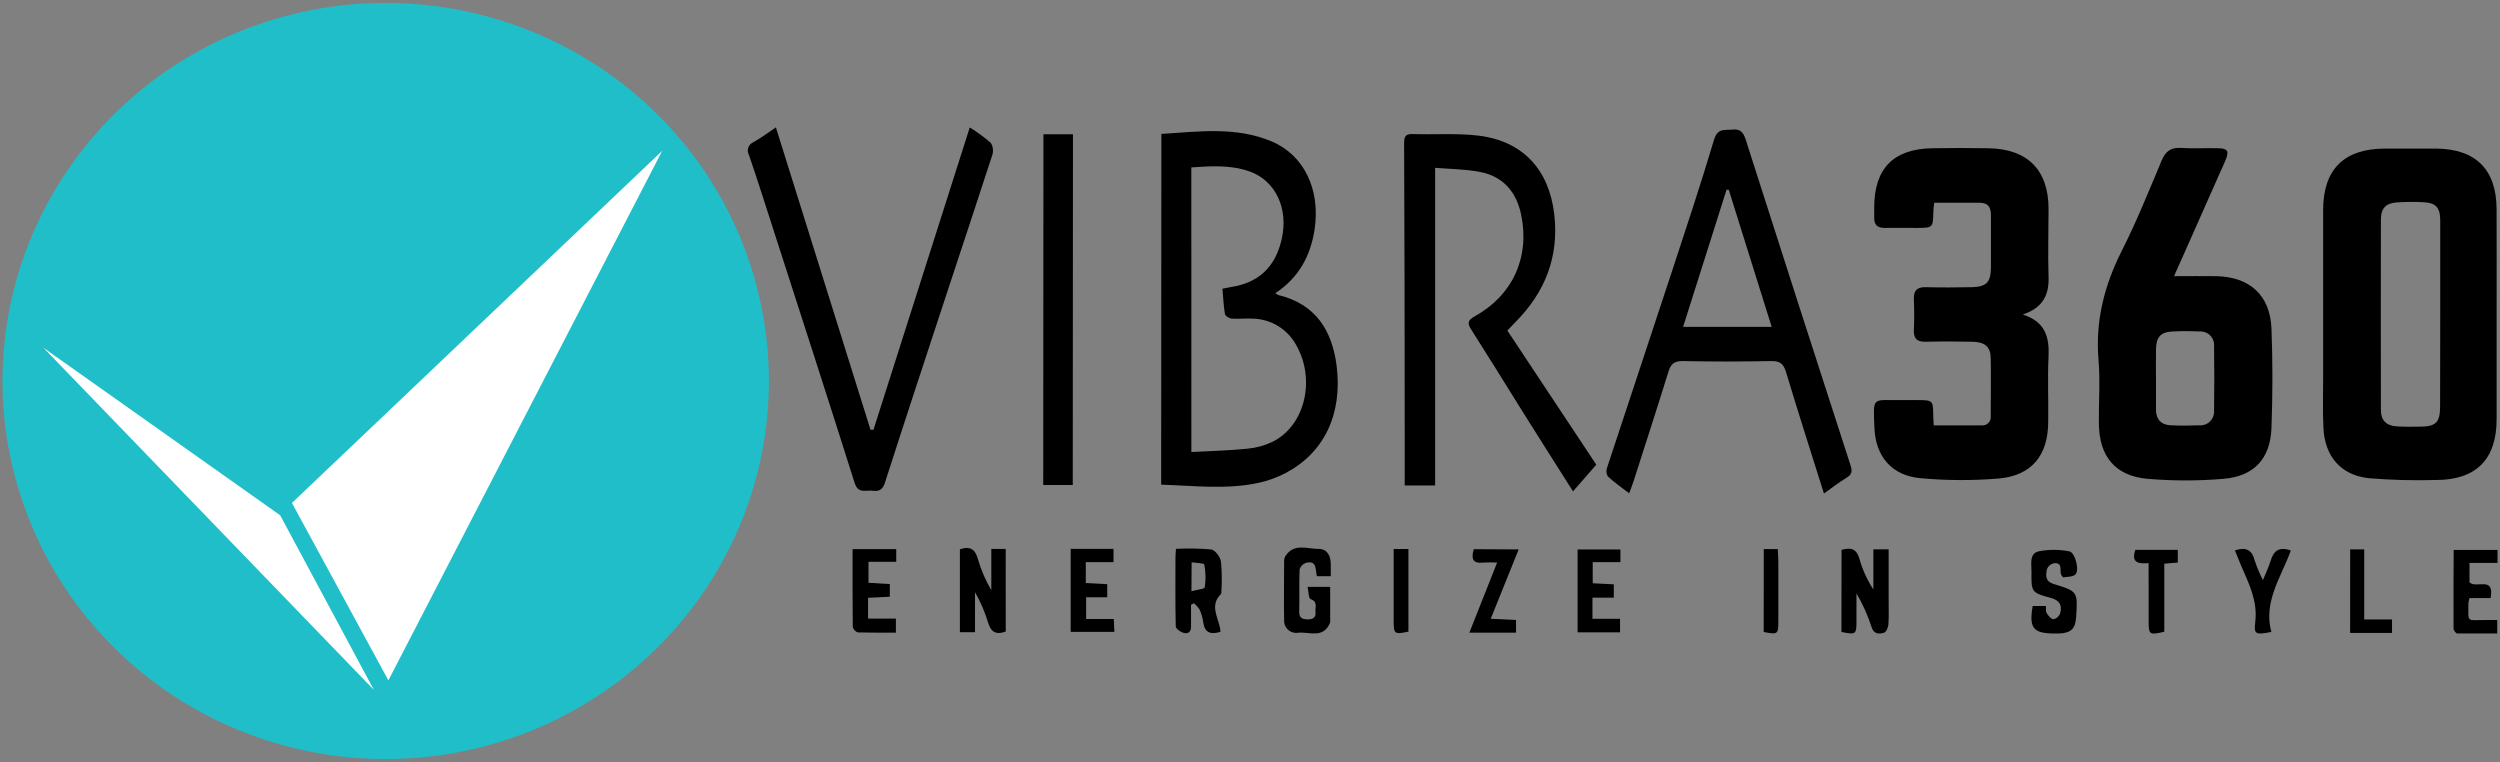 <svg xmlns="http://www.w3.org/2000/svg" xmlns:xlink="http://www.w3.org/1999/xlink" width="1640" zoomAndPan="magnify" viewBox="0 0 1230 375" height="500" preserveAspectRatio="xMidYMid meet" version="1.0"><rect x="0" y="0" width="1230" height="375" fill="#808080" stroke="none"/><defs><clipPath id="33681d40a1"><path d="M 1 1.453 L 379 1.453 L 379 373.453 L 1 373.453 Z M 1 1.453 " clip-rule="nonzero"/></clipPath></defs><path fill="#000000" d="M 1228.34 155.102 L 1228.34 206.207 C 1228.34 226.012 1218.254 236.184 1198.395 236.16 C 1187.379 236.469 1176.379 236.172 1165.398 235.27 C 1151.68 233.773 1143.793 224.496 1143.129 210.586 C 1142.734 202.43 1142.984 194.23 1142.984 186.051 C 1142.984 158.512 1142.984 130.969 1142.984 103.414 C 1142.984 83.383 1153.152 73.234 1173.199 73.109 C 1181.707 73.109 1190.219 73.109 1198.727 73.109 C 1218.191 73.336 1228.277 83.488 1228.32 103 C 1228.402 120.375 1228.34 137.707 1228.34 155.102 Z M 1200.594 154.605 C 1200.594 139.242 1200.594 123.902 1200.594 108.543 C 1200.594 102.004 1198.414 99.742 1192.004 99.473 C 1187.668 99.254 1183.34 99.293 1179.012 99.598 C 1173.844 100.012 1171.438 102.543 1171.414 107.711 C 1171.332 139.07 1171.332 170.434 1171.414 201.809 C 1171.414 206.852 1174.094 209.445 1179.156 209.777 C 1182.809 210.008 1186.48 209.965 1190.156 209.922 C 1198.602 209.922 1200.531 207.953 1200.531 199.648 C 1200.574 184.621 1200.551 169.613 1200.594 154.605 Z M 1200.594 154.605 " fill-opacity="1" fill-rule="nonzero"/><path fill="#000000" d="M 951.398 209.301 C 959.531 209.301 967.191 209.301 974.828 209.301 C 975.145 209.34 975.465 209.344 975.781 209.309 C 976.102 209.273 976.41 209.203 976.715 209.094 C 977.016 208.988 977.301 208.848 977.574 208.676 C 977.844 208.5 978.09 208.301 978.312 208.07 C 978.535 207.84 978.73 207.586 978.895 207.312 C 979.059 207.035 979.188 206.746 979.285 206.441 C 979.383 206.133 979.445 205.82 979.469 205.504 C 979.496 205.184 979.484 204.863 979.434 204.547 C 979.434 195.039 979.621 185.531 979.434 176.027 C 979.309 170.586 976.551 168.285 970.531 168.137 C 962.852 167.973 955.176 167.93 947.496 168.137 C 943.18 168.242 941.414 166.621 941.621 162.262 C 941.852 157.281 941.852 152.258 941.621 147.254 C 941.457 142.98 943.117 141.195 947.453 141.297 C 954.965 141.484 962.48 141.445 969.992 141.297 C 977.504 141.152 979.453 138.809 979.539 131.5 C 979.539 122.988 979.539 114.48 979.539 105.969 C 979.539 101.816 978.148 99.742 973.77 99.742 C 966.465 99.742 959.242 99.742 951.625 99.742 C 951.438 101.504 951.23 102.793 951.211 104.078 C 951.023 112.133 951.043 112.133 942.742 112.133 C 937.574 112.133 932.367 112.031 927.219 112.133 C 923.59 112.133 922.012 110.535 922.117 107.008 C 922.117 105.348 922.117 103.664 922.117 102.004 C 922.117 82.969 931.535 73.273 950.547 72.941 C 959.887 72.777 969.23 72.777 978.582 72.941 C 997.719 73.359 1007.887 83.738 1007.887 102.836 C 1007.887 113.855 1007.531 124.879 1007.887 135.879 C 1008.258 144.992 1005.188 151.406 995.207 154.75 C 1006.203 158.215 1008.344 165.793 1007.887 175.383 C 1007.367 186.051 1007.887 196.742 1007.719 207.434 C 1007.719 224.039 999.586 234.004 983.336 235.434 C 970.52 236.492 957.707 236.438 944.902 235.27 C 930.852 234.023 922.781 224.703 922.219 210.504 C 921.617 194.938 920.953 196.949 934.672 196.848 C 937.68 196.848 940.688 196.848 943.699 196.848 C 950.859 196.848 951.066 197.094 951.148 204.051 C 951.168 205.543 951.293 207.039 951.398 209.301 Z M 951.398 209.301 " fill-opacity="1" fill-rule="nonzero"/><path fill="#000000" d="M 1069.688 135.879 C 1077.074 135.879 1083.715 135.777 1090.438 135.879 C 1106.875 136.234 1116.918 145.262 1117.562 161.641 C 1118.207 178.02 1118.164 194.336 1117.562 210.672 C 1116.961 225.699 1108.992 234.293 1094.031 235.578 C 1081.543 236.641 1069.059 236.641 1056.57 235.578 C 1040.676 234.188 1032.789 224.496 1032.645 208.367 C 1032.539 197.988 1033.348 187.609 1032.477 177.23 C 1030.84 157.988 1035.301 140.469 1043.934 123.363 C 1051.219 108.957 1057.258 93.91 1063.523 79.004 C 1065.434 74.5 1067.965 72.484 1072.945 72.777 C 1078.922 73.172 1084.941 72.777 1090.938 72.922 C 1096.105 72.922 1096.914 74.332 1094.816 79.148 C 1086.988 96.836 1079.145 114.508 1071.285 132.164 C 1070.723 133.141 1070.414 134.055 1069.688 135.879 Z M 1060.742 186.051 C 1060.742 191.219 1060.742 196.43 1060.742 201.539 C 1060.742 206.352 1063.316 209.051 1068.066 209.258 C 1072.82 209.465 1077.387 209.426 1082.035 209.258 C 1082.52 209.297 1083.004 209.285 1083.488 209.219 C 1083.969 209.152 1084.438 209.035 1084.895 208.867 C 1085.352 208.699 1085.789 208.484 1086.199 208.227 C 1086.609 207.965 1086.988 207.66 1087.332 207.32 C 1087.68 206.977 1087.984 206.602 1088.25 206.191 C 1088.516 205.781 1088.73 205.352 1088.902 204.895 C 1089.074 204.438 1089.195 203.969 1089.266 203.488 C 1089.336 203.004 1089.352 202.52 1089.32 202.035 C 1089.473 191.395 1089.473 180.738 1089.32 170.07 C 1089.348 169.602 1089.324 169.141 1089.254 168.68 C 1089.184 168.219 1089.062 167.773 1088.898 167.336 C 1088.734 166.902 1088.523 166.488 1088.27 166.098 C 1088.016 165.707 1087.727 165.344 1087.398 165.016 C 1087.066 164.688 1086.707 164.395 1086.316 164.141 C 1085.926 163.891 1085.512 163.68 1085.078 163.516 C 1084.641 163.348 1084.195 163.23 1083.734 163.16 C 1083.273 163.09 1082.812 163.066 1082.348 163.094 C 1077.863 162.887 1073.34 162.824 1068.855 163.094 C 1063.129 163.344 1060.91 165.75 1060.762 171.625 C 1060.637 176.379 1060.742 181.297 1060.742 186.051 Z M 1060.742 186.051 " fill-opacity="1" fill-rule="nonzero"/><path fill="#000000" d="M 627.473 144.227 C 627.93 144.602 628.426 144.914 628.965 145.16 C 647.25 149.602 655.426 162.512 657.625 180.055 C 660.594 203.84 651.398 222.855 632.473 232.758 C 628.309 234.918 623.938 236.512 619.355 237.531 C 603.523 240.977 587.543 238.965 571.293 238.445 L 571.398 65.887 C 589.598 64.766 607.922 62.168 625.52 69.52 C 641.602 76.242 649.695 93.223 646.793 112.797 C 644.82 125.918 638.945 136.711 627.473 144.227 Z M 586.152 222.398 C 595.863 221.879 604.828 221.672 613.711 220.758 C 618.07 220.359 622.219 219.211 626.164 217.312 C 642.059 209.406 647.395 186.738 637.766 169.84 C 637.238 168.867 636.652 167.934 636 167.039 C 635.352 166.141 634.645 165.293 633.883 164.492 C 633.121 163.691 632.309 162.945 631.445 162.254 C 630.586 161.559 629.68 160.926 628.734 160.355 C 627.789 159.781 626.809 159.273 625.793 158.832 C 624.777 158.391 623.742 158.02 622.676 157.715 C 621.613 157.414 620.535 157.18 619.441 157.02 C 618.348 156.863 617.246 156.777 616.141 156.762 C 612.82 156.555 609.457 157.012 606.156 156.762 C 604.891 156.762 602.859 155.477 602.672 154.5 C 601.965 150.348 601.82 146.195 601.445 142.047 C 603.105 141.734 604.375 141.445 605.598 141.234 C 619.168 139.16 627.348 131.48 630.5 118.07 C 634.152 102.812 627.68 88.887 614.707 84.316 C 605.516 81.102 596.031 81.66 586.133 82.367 Z M 586.152 222.398 " fill-opacity="1" fill-rule="nonzero"/><path fill="#000000" d="M 897.379 242.805 C 890.945 222.355 884.637 202.719 878.699 182.98 C 877.477 178.934 875.691 177.543 871.418 177.645 C 856.902 177.938 842.379 177.938 827.836 177.645 C 823.688 177.645 822.066 179.035 820.906 182.773 C 815.281 200.914 809.41 218.973 803.617 237.074 C 803.059 238.758 802.395 240.418 801.543 242.699 C 797.703 239.754 794.176 237.305 791.043 234.398 C 790.676 233.77 790.453 233.09 790.383 232.367 C 790.309 231.641 790.391 230.934 790.629 230.246 C 801.004 198.734 811.504 167.285 821.859 135.777 C 829.184 113.461 836.613 91.168 843.34 68.668 C 845.082 62.855 848.629 64.164 852.406 63.746 C 856.184 63.332 857.742 65.098 858.883 68.668 C 875.969 122.152 893.172 175.605 910.492 229.02 C 911.43 231.906 911.117 233.484 908.418 235.102 C 904.871 237.242 901.465 239.898 897.379 242.805 Z M 850.539 93.348 L 849.461 93.348 L 828.086 160.812 L 871.668 160.812 Z M 850.539 93.348 " fill-opacity="1" fill-rule="nonzero"/><path fill="#000000" d="M 773.922 241.746 C 765.164 227.898 756.758 214.762 748.438 201.434 C 740.117 188.105 732.27 175.34 724.012 162.41 C 721.938 159.211 721.793 157.738 725.609 155.602 C 744.285 145.223 752.734 126.539 748.438 105.781 C 746.156 94.613 739.742 86.914 728.41 84.648 C 721.312 83.219 713.883 83.195 706.082 82.574 L 706.082 238.84 L 691.117 238.84 L 691.117 212.414 C 691.117 165.184 691.023 117.961 690.828 70.742 C 690.828 67.523 691.203 65.801 694.98 65.949 C 705.812 66.32 716.75 65.449 727.438 66.738 C 749.289 69.371 762.156 83.551 764.688 105.387 C 767.113 126.352 760.203 143.746 745.613 158.465 L 741.609 162.617 L 785.379 228.625 Z M 773.922 241.746 " fill-opacity="1" fill-rule="nonzero"/><path fill="#000000" d="M 381.738 62.668 L 428.289 211.438 L 429.742 211.438 L 477.117 62.711 C 480.777 64.969 484.234 67.5 487.496 70.309 C 488.051 71.227 488.387 72.219 488.504 73.285 C 488.621 74.352 488.504 75.395 488.16 76.41 C 480.832 99.078 473.258 121.703 465.809 144.352 C 455.621 175.383 445.367 206.395 435.387 237.488 C 434.242 241.102 432.355 241.848 429.262 241.434 C 426.172 241.02 422.227 243.113 420.484 237.613 C 407.492 196.453 394.172 155.395 380.93 114.293 C 376.781 101.59 372.859 88.863 368.48 76.242 C 368.328 75.973 368.203 75.691 368.113 75.398 C 368.02 75.102 367.957 74.801 367.926 74.492 C 367.898 74.184 367.898 73.879 367.934 73.57 C 367.969 73.262 368.035 72.961 368.133 72.668 C 368.23 72.375 368.359 72.094 368.516 71.828 C 368.672 71.562 368.855 71.312 369.062 71.086 C 369.27 70.855 369.5 70.652 369.754 70.473 C 370.004 70.293 370.27 70.141 370.555 70.016 C 374.332 67.918 377.695 65.449 381.738 62.668 Z M 381.738 62.668 " fill-opacity="1" fill-rule="nonzero"/><path fill="#000000" d="M 513.375 66.051 L 527.898 66.051 L 527.797 238.609 L 513.27 238.609 Z M 513.375 66.051 " fill-opacity="1" fill-rule="nonzero"/><path fill="#000000" d="M 906.031 270.559 C 910.867 269.105 913.543 270.184 914.871 275.062 C 916.391 280.395 918.668 285.387 921.699 290.027 L 921.699 270.285 L 929.211 270.285 L 929.211 294.863 C 929.211 299.016 929.379 303.168 929.09 307.32 C 928.984 308.75 927.945 311.035 926.887 311.324 C 924.625 311.969 922.031 312.133 920.891 308.75 C 919.012 302.875 916.504 297.277 913.379 291.957 L 913.379 305.324 C 913.379 312.195 913.191 312.344 905.992 310.93 Z M 906.031 270.559 " fill-opacity="1" fill-rule="nonzero"/><path fill="#000000" d="M 494.82 310.723 C 490.07 312.488 487.535 310.992 486.145 306.301 C 484.566 301.082 482.422 296.109 479.711 291.375 L 479.711 311.035 L 472.262 311.035 L 472.262 270.266 C 477.348 268.523 479.816 270.266 481.164 275.145 C 482.719 280.496 484.902 285.574 487.723 290.379 L 487.723 270.059 L 494.801 270.059 Z M 494.82 310.723 " fill-opacity="1" fill-rule="nonzero"/><path fill="#000000" d="M 600.473 310.867 C 595.387 312.406 592.605 311.137 591.984 306.051 C 591.68 303.883 591.066 301.809 590.137 299.824 C 589.387 298.68 588.48 297.676 587.418 296.816 L 585.988 297.543 C 585.988 301.133 585.988 304.723 585.988 308.316 C 585.988 311.199 584.285 311.969 582.148 311.324 C 580.695 310.891 578.496 309.25 578.473 308.23 C 578.203 296.898 578.309 285.543 578.328 274.191 C 578.328 273.047 578.473 271.906 578.578 270.039 C 584.367 269.727 590.152 269.824 595.926 270.328 C 597.836 270.598 600.348 274.004 600.723 276.285 C 601.168 281.125 601.238 285.969 600.93 290.816 C 600.93 291.316 600.93 292 600.699 292.289 C 595.242 297.645 599.039 303.25 600.242 308.895 C 600.391 309.395 600.391 309.996 600.473 310.867 Z M 586.195 290.879 C 588.934 290.109 592.629 289.82 592.75 288.949 C 593.316 285.199 593.234 281.461 592.504 277.738 C 592.359 277.035 588.559 277.012 586.277 276.641 Z M 586.195 290.879 " fill-opacity="1" fill-rule="nonzero"/><path fill="#000000" d="M 654.762 283.488 L 647.914 283.488 C 647.062 280.375 648.078 275.457 642.477 276.949 C 641.727 277.207 641.078 277.621 640.535 278.199 C 639.992 278.777 639.613 279.445 639.402 280.211 C 639.113 287.184 639.402 294.199 639.219 301.195 C 639.219 304.309 641.062 304.641 643.367 304.746 C 646.066 304.746 647.52 303.789 647.227 300.969 C 646.957 298.789 648.535 296.008 644.758 294.738 C 643.805 294.43 643.844 291.086 643.348 288.742 L 654.449 288.742 L 654.449 305.844 C 654.426 306.188 654.344 306.512 654.199 306.82 C 650.816 314.23 644.113 310.785 638.762 311.305 C 638.316 311.379 637.871 311.406 637.422 311.379 C 636.977 311.355 636.535 311.281 636.105 311.156 C 635.672 311.031 635.258 310.863 634.867 310.645 C 634.473 310.43 634.109 310.168 633.773 309.871 C 633.438 309.57 633.141 309.238 632.883 308.871 C 632.621 308.508 632.406 308.117 632.234 307.699 C 632.062 307.285 631.938 306.855 631.863 306.414 C 631.789 305.973 631.762 305.527 631.789 305.078 C 631.602 295.426 631.789 285.75 631.789 276.016 C 631.773 275.168 631.977 274.371 632.391 273.629 C 636.645 267.008 643.262 270.164 648.867 270.059 C 652.871 270.059 654.738 273.379 654.719 277.426 Z M 654.762 283.488 " fill-opacity="1" fill-rule="nonzero"/><path fill="#000000" d="M 1000.082 298.164 L 1006.578 298.164 C 1006.684 299.492 1006.414 300.844 1006.953 301.652 C 1007.781 302.938 1009.172 304.66 1010.355 304.684 C 1011.121 304.496 1011.793 304.137 1012.375 303.605 C 1012.957 303.074 1013.375 302.438 1013.633 301.695 C 1014.527 297.895 1013.633 295.465 1008.965 294.16 C 999.355 291.586 999.379 291.23 999.5 281.184 C 999.5 277.469 998.359 272.363 1003.008 271.262 C 1008.031 270.277 1013.055 270.277 1018.074 271.262 C 1021.023 271.738 1023.242 280.77 1021.043 282.699 C 1019.609 283.945 1016.891 283.719 1015.086 284.07 C 1014.688 283.648 1014.336 283.191 1014.027 282.699 C 1013.301 280.52 1015.004 276.617 1010.5 277.137 C 1009.719 277.309 1009.023 277.652 1008.414 278.172 C 1007.805 278.688 1007.352 279.32 1007.055 280.062 C 1006.578 283.012 1005.996 286 1010.562 287.371 C 1022.309 290.922 1022.227 291.191 1021.48 303.375 C 1021.125 309.332 1019.051 311.387 1013.176 311.68 C 1012.348 311.68 1011.516 311.68 1010.688 311.68 C 1000.332 311.637 998.195 308.98 1000.082 298.164 Z M 1000.082 298.164 " fill-opacity="1" fill-rule="nonzero"/><path fill="#000000" d="M 526.781 310.891 L 526.781 270.039 L 547.844 270.039 L 547.844 276.578 L 534.211 276.578 L 534.211 286.852 L 544.75 287.414 L 544.75 293.848 L 534.375 293.848 L 534.375 304.539 L 547.988 304.539 L 548.277 310.891 Z M 526.781 310.891 " fill-opacity="1" fill-rule="nonzero"/><path fill="#000000" d="M 776.184 311.098 L 776.184 270.348 L 797.246 270.348 L 797.246 276.578 L 783.613 276.578 L 783.613 286.957 C 786.934 287.121 790.336 287.309 793.988 287.496 L 793.988 294.055 L 783.488 294.055 L 783.488 304.434 L 797.062 304.434 L 797.062 311.117 Z M 776.184 311.098 " fill-opacity="1" fill-rule="nonzero"/><path fill="#000000" d="M 437.793 287.371 L 437.793 293.598 C 434.16 293.766 430.758 293.93 427.086 294.117 L 427.086 304.352 L 440.781 304.352 L 440.781 311.285 C 434.555 311.285 428.328 311.285 422.105 311.16 C 421.477 310.961 420.938 310.621 420.484 310.141 C 420.035 309.66 419.73 309.102 419.57 308.461 C 419.406 295.82 419.469 283.176 419.469 270.164 L 440.945 270.164 L 440.945 276.391 L 427.293 276.391 L 427.293 286.727 Z M 437.793 287.371 " fill-opacity="1" fill-rule="nonzero"/><path fill="#000000" d="M 1207.215 270.559 L 1228.777 270.559 L 1228.777 276.949 L 1214.996 276.949 L 1214.996 286.5 C 1218.254 289.801 1227.449 283.137 1225.371 294.262 L 1214.996 294.262 C 1214.754 295.043 1214.582 295.84 1214.477 296.648 C 1214.352 306.82 1213.625 304.953 1222.406 305.055 C 1224.48 305.055 1226.348 305.055 1228.629 305.055 L 1228.629 311.68 C 1222.137 311.68 1215.555 311.68 1209 311.68 C 1208.336 311.68 1207.152 310.164 1207.152 309.332 C 1207.109 296.461 1207.109 283.676 1207.215 270.559 Z M 1207.215 270.559 " fill-opacity="1" fill-rule="nonzero"/><path fill="#000000" d="M 747.191 270.309 L 733.434 304.434 C 737.77 304.641 741.629 304.828 745.887 305.035 L 745.887 311.262 L 722.934 311.262 L 736.586 276.785 C 734.312 276.656 732.035 276.656 729.762 276.785 C 724.531 277.406 723.723 274.832 725.113 270.203 Z M 747.191 270.309 " fill-opacity="1" fill-rule="nonzero"/><path fill="#000000" d="M 1099.57 270.805 C 1105.402 268.895 1108.059 270.805 1109.344 275.891 C 1110.449 279.168 1111.789 282.344 1113.371 285.418 C 1114.906 281.602 1116.297 278.777 1117.188 275.809 C 1118.621 271.012 1121.34 268.793 1127.09 270.848 C 1122.355 283.883 1113.453 296.047 1117.5 310.91 C 1109.676 312.426 1108.824 312.176 1109.594 305.867 C 1110.82 295.613 1106.418 287.078 1102.621 278.258 C 1101.582 275.852 1100.629 273.402 1099.57 270.805 Z M 1099.57 270.805 " fill-opacity="1" fill-rule="nonzero"/><path fill="#000000" d="M 1057.109 277.035 C 1051.82 277.531 1048.477 276.699 1050.574 270.535 L 1071.473 270.535 L 1071.473 276.762 C 1069.395 276.949 1067.32 277.117 1064.832 277.344 L 1064.832 310.805 C 1057.484 312.551 1057.133 312.281 1057.133 305.492 Z M 1057.109 277.035 " fill-opacity="1" fill-rule="nonzero"/><path fill="#000000" d="M 1156.285 270.309 L 1163.199 270.309 L 1163.199 304.785 L 1176.875 304.785 L 1176.875 311.406 L 1156.266 311.406 Z M 1156.285 270.309 " fill-opacity="1" fill-rule="nonzero"/><path fill="#000000" d="M 692.945 310.766 C 686.074 312.195 685.684 311.906 685.684 305.66 L 685.684 270.102 L 692.945 270.102 Z M 692.945 310.766 " fill-opacity="1" fill-rule="nonzero"/><path fill="#000000" d="M 867.766 270.141 L 874.676 270.141 C 874.777 272.363 874.945 274.438 874.945 276.535 L 874.945 305.598 C 874.945 312.113 874.695 312.281 867.742 310.93 Z M 867.766 270.141 " fill-opacity="1" fill-rule="nonzero"/><g clip-path="url(#33681d40a1)"><path fill="#20bec8" d="M 189.758 1.434 C 192.844 1.434 195.926 1.508 199.008 1.656 C 202.09 1.805 205.168 2.031 208.238 2.328 C 211.309 2.625 214.371 3 217.422 3.445 C 220.477 3.891 223.516 4.414 226.539 5.008 C 229.566 5.602 232.574 6.266 235.57 7.008 C 238.562 7.746 241.535 8.559 244.488 9.441 C 247.441 10.324 250.371 11.281 253.273 12.305 C 256.18 13.332 259.059 14.426 261.91 15.59 C 264.758 16.758 267.578 17.988 270.367 19.293 C 273.156 20.594 275.914 21.961 278.633 23.395 C 281.355 24.832 284.039 26.332 286.688 27.895 C 289.332 29.461 291.938 31.09 294.504 32.781 C 297.07 34.473 299.59 36.223 302.07 38.039 C 304.547 39.852 306.98 41.723 309.363 43.656 C 311.75 45.586 314.086 47.574 316.371 49.617 C 318.66 51.664 320.891 53.762 323.074 55.914 C 325.254 58.066 327.383 60.27 329.453 62.527 C 331.527 64.781 333.543 67.086 335.5 69.438 C 337.457 71.793 339.355 74.191 341.191 76.637 C 343.031 79.082 344.809 81.57 346.52 84.102 C 348.234 86.633 349.887 89.203 351.473 91.812 C 353.059 94.426 354.578 97.074 356.031 99.758 C 357.488 102.441 358.875 105.16 360.195 107.914 C 361.512 110.664 362.762 113.445 363.945 116.258 C 365.125 119.07 366.234 121.91 367.273 124.777 C 368.312 127.645 369.281 130.535 370.176 133.445 C 371.074 136.359 371.895 139.293 372.645 142.246 C 373.395 145.199 374.07 148.168 374.672 151.152 C 375.273 154.141 375.801 157.137 376.254 160.148 C 376.707 163.16 377.086 166.18 377.387 169.211 C 377.691 172.238 377.918 175.273 378.066 178.316 C 378.219 181.355 378.297 184.398 378.297 187.441 C 378.297 190.488 378.219 193.527 378.066 196.57 C 377.918 199.609 377.691 202.645 377.387 205.676 C 377.086 208.703 376.707 211.727 376.254 214.734 C 375.801 217.746 375.273 220.746 374.672 223.73 C 374.07 226.719 373.395 229.688 372.645 232.641 C 371.895 235.594 371.074 238.527 370.176 241.438 C 369.281 244.352 368.312 247.242 367.273 250.109 C 366.234 252.973 365.125 255.812 363.945 258.625 C 362.762 261.438 361.512 264.219 360.195 266.973 C 358.875 269.723 357.488 272.441 356.031 275.129 C 354.578 277.812 353.059 280.461 351.473 283.07 C 349.887 285.684 348.234 288.254 346.52 290.785 C 344.809 293.316 343.031 295.805 341.191 298.25 C 339.355 300.695 337.457 303.094 335.5 305.445 C 333.543 307.801 331.527 310.105 329.453 312.359 C 327.383 314.617 325.254 316.82 323.074 318.973 C 320.891 321.125 318.66 323.223 316.371 325.266 C 314.086 327.312 311.75 329.301 309.363 331.23 C 306.98 333.16 304.547 335.035 302.07 336.848 C 299.59 338.66 297.07 340.414 294.504 342.105 C 291.938 343.797 289.332 345.426 286.688 346.988 C 284.039 348.555 281.355 350.055 278.633 351.488 C 275.914 352.926 273.156 354.293 270.367 355.594 C 267.578 356.895 264.758 358.129 261.91 359.293 C 259.059 360.457 256.18 361.555 253.273 362.578 C 250.371 363.605 247.441 364.559 244.488 365.445 C 241.535 366.328 238.562 367.141 235.57 367.879 C 232.574 368.617 229.566 369.285 226.539 369.879 C 223.516 370.473 220.477 370.992 217.422 371.441 C 214.371 371.887 211.309 372.258 208.238 372.559 C 205.168 372.855 202.09 373.078 199.008 373.23 C 195.926 373.379 192.844 373.453 189.758 373.453 C 186.672 373.453 183.59 373.379 180.508 373.23 C 177.426 373.078 174.348 372.855 171.277 372.559 C 168.207 372.258 165.145 371.887 162.094 371.441 C 159.043 370.992 156.004 370.473 152.977 369.879 C 149.949 369.285 146.941 368.617 143.949 367.879 C 140.953 367.141 137.98 366.328 135.027 365.445 C 132.078 364.559 129.148 363.605 126.242 362.578 C 123.336 361.555 120.461 360.457 117.609 359.293 C 114.758 358.129 111.938 356.895 109.148 355.594 C 106.359 354.293 103.605 352.926 100.883 351.488 C 98.16 350.055 95.477 348.555 92.832 346.988 C 90.184 345.426 87.578 343.797 85.012 342.105 C 82.449 340.414 79.926 338.66 77.445 336.848 C 74.969 335.035 72.539 333.16 70.152 331.23 C 67.766 329.301 65.43 327.312 63.145 325.266 C 60.859 323.223 58.625 321.125 56.441 318.973 C 54.262 316.82 52.133 314.617 50.062 312.359 C 47.988 310.105 45.977 307.801 44.016 305.445 C 42.059 303.094 40.164 300.695 38.324 298.25 C 36.484 295.805 34.711 293.316 32.996 290.785 C 31.281 288.254 29.633 285.684 28.047 283.07 C 26.457 280.461 24.938 277.812 23.484 275.129 C 22.031 272.441 20.641 269.723 19.324 266.973 C 18.004 264.219 16.754 261.438 15.574 258.625 C 14.391 255.812 13.281 252.973 12.242 250.109 C 11.203 247.242 10.234 244.352 9.34 241.438 C 8.445 238.527 7.621 235.594 6.871 232.641 C 6.121 229.688 5.445 226.719 4.844 223.73 C 4.242 220.746 3.715 217.746 3.262 214.734 C 2.809 211.727 2.434 208.703 2.129 205.676 C 1.828 202.645 1.602 199.609 1.449 196.57 C 1.297 193.527 1.223 190.488 1.223 187.441 C 1.223 184.398 1.297 181.355 1.449 178.316 C 1.602 175.273 1.828 172.238 2.129 169.211 C 2.434 166.18 2.809 163.16 3.262 160.148 C 3.715 157.137 4.242 154.141 4.844 151.152 C 5.445 148.168 6.121 145.199 6.871 142.246 C 7.621 139.293 8.445 136.359 9.34 133.445 C 10.234 130.535 11.203 127.645 12.242 124.777 C 13.281 121.91 14.391 119.07 15.574 116.258 C 16.754 113.445 18.004 110.664 19.324 107.914 C 20.641 105.16 22.031 102.441 23.484 99.758 C 24.938 97.074 26.457 94.426 28.047 91.812 C 29.633 89.203 31.281 86.633 32.996 84.102 C 34.711 81.57 36.484 79.082 38.324 76.637 C 40.164 74.191 42.059 71.793 44.016 69.438 C 45.977 67.086 47.988 64.781 50.062 62.527 C 52.133 60.27 54.262 58.066 56.441 55.914 C 58.625 53.762 60.859 51.664 63.145 49.617 C 65.43 47.574 67.766 45.586 70.152 43.656 C 72.539 41.723 74.969 39.852 77.445 38.039 C 79.926 36.223 82.449 34.473 85.012 32.781 C 87.578 31.09 90.184 29.461 92.832 27.895 C 95.477 26.332 98.16 24.832 100.883 23.395 C 103.605 21.961 106.359 20.594 109.148 19.293 C 111.938 17.988 114.758 16.758 117.609 15.59 C 120.461 14.426 123.336 13.332 126.242 12.305 C 129.148 11.281 132.078 10.324 135.027 9.441 C 137.98 8.559 140.953 7.746 143.949 7.008 C 146.941 6.266 149.949 5.602 152.977 5.008 C 156.004 4.414 159.043 3.891 162.094 3.445 C 165.145 3 168.207 2.625 171.277 2.328 C 174.348 2.031 177.426 1.805 180.508 1.656 C 183.59 1.508 186.672 1.434 189.758 1.434 Z M 189.758 1.434 " fill-opacity="1" fill-rule="nonzero"/></g><path fill="#ffffff" d="M 325.793 74.23 L 143.625 247.453 L 191.086 334.738 Z M 325.793 74.23 " fill-opacity="1" fill-rule="nonzero"/><path fill="#ffffff" d="M 183.949 339.43 L 137.836 253.516 L 21.352 171.086 " fill-opacity="1" fill-rule="nonzero"/></svg>